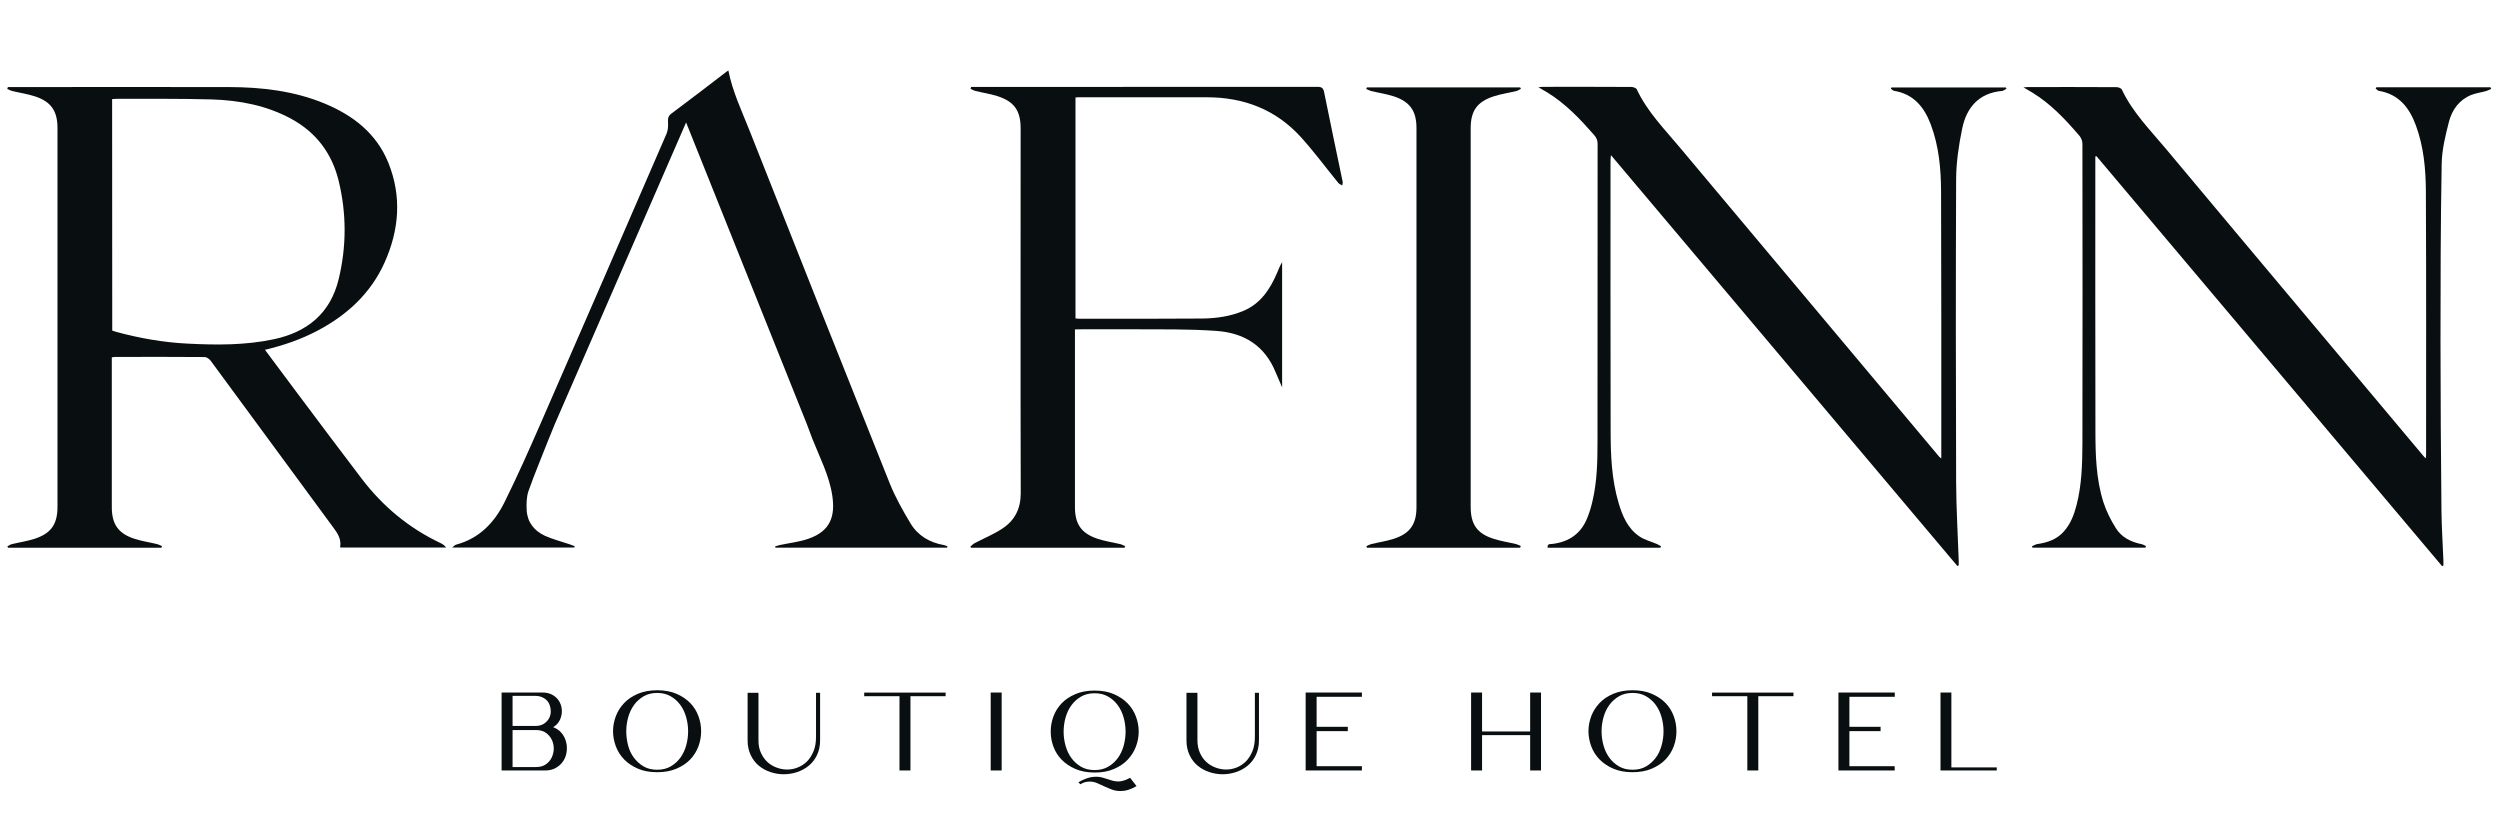 <svg xmlns="http://www.w3.org/2000/svg" xmlns:xlink="http://www.w3.org/1999/xlink" width="1615" viewBox="0 0 1211.25 401.25" height="535" preserveAspectRatio="xMidYMid meet"><defs><clipPath id="2f25cf7707"><path d="M 243.016 335.203 L 274.98 335.203 L 274.98 373.484 L 243.016 373.484 Z M 243.016 335.203 " clip-rule="nonzero"></path></clipPath><clipPath id="643d6990f9"><path d="M 259.648 371.637 C 261.578 371.637 263.195 371.219 264.445 370.332 C 265.695 369.445 266.688 368.352 267.312 366.996 C 267.938 365.641 268.301 364.184 268.301 362.672 C 268.301 361.16 267.988 359.703 267.312 358.348 C 266.633 356.992 265.695 355.898 264.445 355.012 C 263.195 354.125 261.578 353.707 259.648 353.707 L 248.34 353.707 L 248.34 371.637 Z M 259.391 351.727 C 261.059 351.727 262.465 351.363 263.559 350.633 C 264.652 349.902 265.488 349.02 266.059 347.922 C 266.633 346.828 266.895 345.684 266.844 344.43 C 266.789 343.18 266.531 341.98 266.008 340.887 C 265.488 339.793 264.652 338.906 263.508 338.23 C 262.359 337.551 261.004 337.137 259.336 337.137 L 248.34 337.137 L 248.34 351.727 Z M 243.027 335.52 L 262.727 335.52 C 264.496 335.52 266.008 335.832 267.258 336.457 C 268.512 337.082 269.551 337.918 270.332 338.906 C 271.117 339.898 271.637 341.043 271.949 342.293 C 272.262 343.547 272.312 344.848 272.105 346.098 C 271.898 347.352 271.48 348.547 270.805 349.645 C 270.125 350.738 269.188 351.625 267.988 352.301 C 269.656 352.926 271.012 353.863 272.055 355.113 C 273.098 356.367 273.824 357.773 274.242 359.336 C 274.66 360.898 274.766 362.465 274.555 364.133 C 274.348 365.797 273.824 367.309 272.941 368.664 C 272.055 370.02 270.906 371.113 269.395 372 C 267.883 372.887 266.113 373.305 264.027 373.305 L 243.027 373.305 Z M 243.027 335.52 " clip-rule="nonzero"></path></clipPath><clipPath id="3f00d90d6a"><path d="M 297 334.414 L 339.703 334.414 L 339.703 374.273 L 297 374.273 Z M 297 334.414 " clip-rule="nonzero"></path></clipPath><clipPath id="2ca57483ee"><path d="M 318.438 335.727 C 315.934 335.727 313.746 336.25 311.871 337.344 C 309.992 338.438 308.43 339.844 307.18 341.566 C 305.93 343.285 304.992 345.266 304.367 347.508 C 303.738 349.746 303.426 352.039 303.426 354.332 C 303.426 356.625 303.738 358.918 304.312 361.16 C 304.887 363.402 305.824 365.383 307.129 367.102 C 308.43 368.82 309.941 370.23 311.816 371.324 C 313.695 372.418 315.883 372.938 318.383 372.938 C 320.887 372.938 323.074 372.418 324.949 371.324 C 326.828 370.23 328.391 368.82 329.641 367.102 C 330.891 365.383 331.832 363.402 332.457 361.16 C 333.082 358.918 333.395 356.625 333.395 354.332 C 333.395 352.039 333.082 349.746 332.457 347.508 C 331.832 345.266 330.891 343.285 329.641 341.566 C 328.391 339.844 326.828 338.438 324.949 337.344 C 323.074 336.25 320.887 335.727 318.383 335.727 M 318.383 374.137 C 314.84 374.137 311.715 373.562 309.055 372.418 C 306.398 371.27 304.156 369.758 302.387 367.934 C 300.613 366.113 299.258 363.977 298.371 361.578 C 297.484 359.18 297.016 356.781 297.016 354.281 C 297.016 351.781 297.484 349.332 298.371 346.984 C 299.258 344.641 300.613 342.504 302.387 340.629 C 304.156 338.75 306.398 337.293 309.055 336.145 C 311.715 335 314.895 334.426 318.438 334.426 C 321.98 334.426 325.105 335 327.766 336.145 C 330.422 337.293 332.664 338.805 334.438 340.629 C 336.207 342.449 337.512 344.586 338.398 346.984 C 339.281 349.383 339.699 351.781 339.699 354.281 C 339.699 356.781 339.281 359.18 338.398 361.578 C 337.512 363.977 336.207 366.059 334.438 367.934 C 332.664 369.812 330.422 371.27 327.766 372.418 C 325.105 373.562 321.98 374.137 318.438 374.137 " clip-rule="nonzero"></path></clipPath><clipPath id="fed7f16e0d"><path d="M 362.199 335.598 L 397.719 335.598 L 397.719 375.457 L 362.199 375.457 Z M 362.199 335.598 " clip-rule="nonzero"></path></clipPath><clipPath id="d396f772a5"><path d="M 367.477 335.676 L 367.477 358.66 C 367.477 360.953 367.84 362.984 368.676 364.758 C 369.508 366.527 370.5 367.988 371.801 369.188 C 373.105 370.387 374.617 371.27 376.285 371.895 C 377.953 372.523 379.672 372.836 381.391 372.836 C 383.113 372.836 384.832 372.523 386.5 371.844 C 388.168 371.168 389.68 370.23 390.98 368.926 C 392.285 367.621 393.328 365.957 394.16 363.977 C 394.992 361.996 395.359 359.648 395.359 356.992 L 395.359 335.676 L 397.34 335.676 L 397.34 358.66 C 397.34 361.367 396.816 363.766 395.828 365.852 C 394.836 367.934 393.484 369.656 391.816 371.012 C 390.148 372.367 388.27 373.406 386.188 374.086 C 384.102 374.762 381.914 375.129 379.723 375.129 C 377.535 375.129 375.398 374.762 373.312 374.086 C 371.23 373.406 369.352 372.367 367.684 371.012 C 366.02 369.656 364.715 367.934 363.727 365.852 C 362.734 363.766 362.215 361.422 362.215 358.66 L 362.215 335.676 Z M 367.477 335.676 " clip-rule="nonzero"></path></clipPath><clipPath id="e90af24573"><path d="M 418.707 335.57 L 458.156 335.57 L 458.156 337.293 L 418.707 337.293 Z M 435.801 337.293 L 441.117 337.293 L 441.117 373.305 L 435.801 373.305 Z M 435.801 337.293 " clip-rule="nonzero"></path></clipPath><clipPath id="2da533dd10"><path d="M 479.992 335.52 L 485.309 335.52 L 485.309 373.305 L 479.992 373.305 Z M 479.992 335.52 " clip-rule="nonzero"></path></clipPath><clipPath id="f7910b6f06"><path d="M 509.012 334.414 L 552 334.414 L 552 383.352 L 509.012 383.352 Z M 509.012 334.414 " clip-rule="nonzero"></path></clipPath><clipPath id="fad4f2d197"><path d="M 522.469 379.035 C 524.238 377.992 525.855 377.316 527.211 376.898 C 528.566 376.484 529.867 376.324 531.016 376.324 C 532.109 376.324 533.098 376.43 533.984 376.691 C 534.871 376.953 535.758 377.211 536.59 377.473 C 537.426 377.734 538.258 378.047 539.094 378.254 C 539.926 378.461 540.812 378.621 541.75 378.621 C 542.586 378.621 543.469 378.461 544.41 378.203 C 545.348 377.941 546.391 377.473 547.535 376.848 L 550.664 380.859 C 549.152 381.746 547.742 382.371 546.492 382.734 C 545.242 383.102 543.992 383.258 542.844 383.258 C 541.332 383.258 539.926 382.996 538.676 382.527 C 537.426 382.059 536.176 381.539 534.977 380.965 C 533.777 380.391 532.684 379.871 531.535 379.402 C 530.391 378.934 529.242 378.672 527.992 378.672 C 527.262 378.672 526.531 378.777 525.805 378.934 C 525.074 379.09 524.293 379.453 523.457 379.973 Z M 530.336 335.883 C 527.836 335.883 525.648 336.406 523.77 337.5 C 521.895 338.594 520.332 340 519.082 341.723 C 517.828 343.441 516.891 345.422 516.266 347.664 C 515.641 349.902 515.328 352.145 515.328 354.488 C 515.328 356.836 515.641 359.074 516.266 361.316 C 516.891 363.559 517.828 365.539 519.082 367.258 C 520.332 368.977 521.895 370.387 523.77 371.48 C 525.648 372.574 527.836 373.094 530.336 373.094 C 532.84 373.094 535.027 372.574 536.902 371.48 C 538.781 370.387 540.344 368.977 541.594 367.258 C 542.844 365.539 543.785 363.559 544.41 361.316 C 545.035 359.074 545.348 356.781 545.348 354.488 C 545.348 352.195 545.035 349.902 544.41 347.664 C 543.785 345.422 542.844 343.441 541.594 341.723 C 540.344 340 538.781 338.594 536.902 337.5 C 535.027 336.406 532.84 335.883 530.336 335.883 M 530.391 374.293 C 526.848 374.293 523.719 373.719 521.062 372.574 C 518.402 371.426 516.164 369.914 514.391 368.094 C 512.617 366.27 511.262 364.133 510.379 361.734 C 509.492 359.336 509.074 356.938 509.074 354.438 C 509.074 351.938 509.492 349.539 510.379 347.141 C 511.262 344.746 512.566 342.66 514.34 340.785 C 516.109 338.906 518.352 337.449 521.008 336.301 C 523.668 335.156 526.793 334.582 530.336 334.582 C 533.883 334.582 537.008 335.156 539.668 336.301 C 542.324 337.449 544.566 338.961 546.336 340.785 C 548.109 342.609 549.465 344.746 550.352 347.141 C 551.234 349.539 551.703 351.938 551.703 354.438 C 551.703 356.938 551.234 359.387 550.352 361.734 C 549.465 364.078 548.109 366.215 546.336 368.094 C 544.566 369.969 542.375 371.426 539.719 372.574 C 537.059 373.719 533.984 374.293 530.441 374.293 " clip-rule="nonzero"></path></clipPath><clipPath id="e70ad26291"><path d="M 574.523 335.598 L 610 335.598 L 610 375.457 L 574.523 375.457 Z M 574.523 335.598 " clip-rule="nonzero"></path></clipPath><clipPath id="15cc6294f6"><path d="M 580.16 335.676 L 580.16 358.66 C 580.16 360.953 580.578 362.984 581.359 364.758 C 582.141 366.527 583.184 367.988 584.484 369.188 C 585.789 370.387 587.301 371.27 588.969 371.895 C 590.637 372.523 592.355 372.836 594.074 372.836 C 595.793 372.836 597.516 372.523 599.184 371.844 C 600.848 371.168 602.309 370.23 603.613 368.926 C 604.914 367.621 605.957 365.957 606.789 363.977 C 607.625 361.996 607.988 359.648 607.988 356.992 L 607.988 335.676 L 609.969 335.676 L 609.969 358.66 C 609.969 361.367 609.449 363.766 608.457 365.852 C 607.469 367.934 606.113 369.656 604.445 371.012 C 602.777 372.367 600.902 373.406 598.816 374.086 C 596.734 374.762 594.543 375.129 592.355 375.129 C 590.164 375.129 588.027 374.762 585.945 374.086 C 583.859 373.406 581.984 372.367 580.316 371.012 C 578.648 369.656 577.344 367.934 576.355 365.852 C 575.363 363.766 574.844 361.422 574.844 358.66 L 574.844 335.676 Z M 580.16 335.676 " clip-rule="nonzero"></path></clipPath><clipPath id="dbd5afd24e"><path d="M 632.586 335.52 L 659.844 335.52 L 659.844 337.605 L 632.586 337.605 Z M 632.586 337.605 L 637.902 337.605 L 637.902 352.145 L 632.586 352.145 Z M 632.586 352.145 L 653.016 352.145 L 653.016 354.23 L 632.586 354.23 Z M 632.586 354.23 L 637.902 354.23 L 637.902 371.219 L 632.586 371.219 Z M 632.586 371.219 L 659.844 371.219 L 659.844 373.305 L 632.586 373.305 Z M 632.586 371.219 " clip-rule="nonzero"></path></clipPath><clipPath id="4525bc80b7"><path d="M 741.359 335.52 L 746.621 335.52 L 746.621 354.387 L 741.359 354.387 Z M 712.746 335.52 L 718.062 335.52 L 718.062 354.387 L 712.746 354.387 Z M 712.746 354.387 L 746.621 354.387 L 746.621 356.156 L 712.746 356.156 Z M 712.746 356.156 L 718.062 356.156 L 718.062 373.305 L 712.746 373.305 Z M 741.359 356.156 L 746.621 356.156 L 746.621 373.305 L 741.359 373.305 Z M 741.359 356.156 " clip-rule="nonzero"></path></clipPath><clipPath id="e7c7d50465"><path d="M 769.52 334.184 L 812.551 334.184 L 812.551 374.344 L 769.52 374.344 Z M 769.52 334.184 " clip-rule="nonzero"></path></clipPath><clipPath id="193a76a33f"><path d="M 790.973 335.727 C 788.473 335.727 786.281 336.25 784.406 337.344 C 782.531 338.438 780.965 339.844 779.715 341.566 C 778.465 343.285 777.527 345.266 776.902 347.508 C 776.277 349.746 775.965 352.039 775.965 354.332 C 775.965 356.625 776.277 358.918 776.902 361.16 C 777.527 363.402 778.465 365.383 779.715 367.102 C 780.965 368.82 782.531 370.227 784.406 371.324 C 786.281 372.418 788.473 372.938 790.973 372.938 C 793.473 372.938 795.664 372.418 797.539 371.324 C 799.414 370.227 800.926 368.82 802.23 367.102 C 803.531 365.383 804.418 363.402 805.043 361.16 C 805.668 358.918 805.98 356.625 805.98 354.332 C 805.98 352.039 805.668 349.746 805.043 347.508 C 804.418 345.266 803.48 343.285 802.23 341.566 C 800.977 339.844 799.414 338.438 797.539 337.344 C 795.664 336.25 793.473 335.727 790.973 335.727 M 790.973 374.137 C 787.43 374.137 784.301 373.562 781.645 372.418 C 778.984 371.27 776.746 369.758 774.973 367.934 C 773.199 366.109 771.848 363.973 770.961 361.578 C 770.074 359.18 769.605 356.781 769.605 354.281 C 769.605 351.781 770.074 349.332 770.961 346.984 C 771.848 344.641 773.199 342.504 774.973 340.625 C 776.746 338.75 778.934 337.293 781.645 336.145 C 784.355 335 787.43 334.426 790.973 334.426 C 794.516 334.426 797.645 335 800.301 336.145 C 802.957 337.293 805.199 338.805 806.973 340.625 C 808.742 342.449 810.047 344.586 810.934 346.984 C 811.816 349.383 812.234 351.781 812.234 354.281 C 812.234 356.781 811.816 359.18 810.934 361.578 C 810.047 363.973 808.742 366.059 806.973 367.934 C 805.199 369.812 802.957 371.27 800.301 372.418 C 797.645 373.562 794.516 374.137 790.973 374.137 " clip-rule="nonzero"></path></clipPath><clipPath id="f7b8402189"><path d="M 829.484 335.57 L 868.938 335.57 L 868.938 337.293 L 829.484 337.293 Z M 846.578 337.293 L 851.895 337.293 L 851.895 373.305 L 846.578 373.305 Z M 846.578 337.293 " clip-rule="nonzero"></path></clipPath><clipPath id="ceeff3ce9b"><path d="M 890.719 335.52 L 918.027 335.52 L 918.027 337.605 L 890.719 337.605 Z M 890.719 337.605 L 896.035 337.605 L 896.035 352.145 L 890.719 352.145 Z M 890.719 352.145 L 911.148 352.145 L 911.148 354.23 L 890.719 354.23 Z M 890.719 354.23 L 896.035 354.23 L 896.035 371.219 L 890.719 371.219 Z M 890.719 371.219 L 917.977 371.219 L 917.977 373.305 L 890.719 373.305 Z M 890.719 371.219 " clip-rule="nonzero"></path></clipPath><clipPath id="536d08f9bd"><path d="M 940.176 335.52 L 945.441 335.52 L 945.441 371.793 L 940.176 371.793 Z M 940.176 371.793 L 967.434 371.793 L 967.434 373.305 L 940.176 373.305 Z M 940.176 371.793 " clip-rule="nonzero"></path></clipPath><clipPath id="cb0ab249a2"><path d="M 3 42 L 217 42 L 217 266 L 3 266 Z M 3 42 " clip-rule="nonzero"></path></clipPath><clipPath id="8affe662cb"><path d="M 54.379 160.168 C 55.055 160.379 55.73 160.637 56.461 160.848 C 67.719 163.867 79.133 165.902 90.805 166.477 C 104.879 167.203 118.895 167.309 132.812 164.336 C 149.02 160.848 160.121 151.672 164.082 135.258 C 167.938 119.363 167.938 103.309 164.027 87.414 C 160.797 74.332 153.242 64.223 141.254 57.656 C 129.266 51.09 116.082 48.59 102.586 48.172 C 87.367 47.754 72.148 47.91 56.879 47.859 C 56.098 47.859 55.262 47.965 54.324 48.016 Z M 128.383 169.496 C 133.383 176.168 138.074 182.473 142.766 188.781 C 153.605 203.215 164.34 217.652 175.285 231.984 C 185.5 245.379 198.113 255.852 213.383 263.098 C 214.371 263.566 215.363 264.191 216.145 265.285 L 165.02 265.285 C 164.965 265.234 164.809 265.078 164.809 264.922 C 165.438 261.168 163.559 258.355 161.422 255.488 C 141.617 228.598 121.867 201.652 102.062 174.762 C 101.438 173.926 100.133 172.988 99.145 172.988 C 84.656 172.887 70.168 172.887 55.68 172.938 C 55.262 172.938 54.898 173.043 54.168 173.145 L 54.168 175.855 C 54.168 199.098 54.168 222.395 54.168 245.691 C 54.168 253.977 57.297 258.512 65.219 261.066 C 68.762 262.211 72.461 262.734 76.109 263.617 C 76.941 263.828 77.727 264.242 78.508 264.609 C 78.402 264.871 78.297 265.129 78.195 265.391 L 3.93 265.391 C 3.824 265.184 3.719 264.973 3.562 264.711 C 4.293 264.348 5.023 263.773 5.805 263.617 C 9.402 262.734 13.152 262.211 16.695 261.066 C 24.773 258.461 27.852 253.977 27.852 245.535 C 27.852 184.352 27.852 123.168 27.852 62.035 C 27.852 53.75 24.723 49.215 16.855 46.66 C 13.309 45.516 9.609 44.992 5.961 44.105 C 5.129 43.898 4.348 43.48 3.512 43.117 C 3.617 42.805 3.719 42.492 3.824 42.18 L 6.484 42.18 C 41.297 42.18 76.109 42.125 110.871 42.18 C 126.766 42.23 142.402 44.004 157.254 50.152 C 171.062 55.887 182.375 64.59 188.16 78.867 C 194.727 95.18 193.422 111.387 186.336 127.18 C 179.664 142.086 168.199 152.613 153.918 160.168 C 145.945 164.391 137.5 167.309 128.328 169.496 " clip-rule="nonzero"></path></clipPath><clipPath id="adea98b69d"><path d="M 745 42 L 972.91 42 L 972.91 275 L 745 275 Z M 745 42 " clip-rule="nonzero"></path></clipPath><clipPath id="8038b7620c"><path d="M 940.555 222.133 C 940.555 221.094 940.555 220.57 940.555 219.996 C 940.555 177.629 940.605 135.207 940.449 92.836 C 940.398 81.785 939.406 70.738 935.445 60.262 C 932.266 51.871 927.16 45.566 917.676 44.004 C 917.102 43.898 916.633 43.324 916.113 42.961 C 916.215 42.75 916.27 42.594 916.371 42.387 L 971.824 42.387 C 971.926 42.594 972.031 42.805 972.137 42.961 C 971.457 43.324 970.781 44.004 970.051 44.055 C 958.691 45.043 952.75 52.133 950.664 62.398 C 948.996 70.426 947.797 78.66 947.746 86.789 C 947.539 135.727 947.59 184.715 947.746 233.652 C 947.797 246.266 948.578 258.875 948.996 271.488 C 949.047 272.27 948.996 273.105 948.996 273.887 C 948.789 273.988 948.578 274.145 948.371 274.25 C 892.555 208.062 836.738 141.824 780.508 75.168 C 780.402 76.367 780.297 77.043 780.297 77.723 C 780.297 121.344 780.246 165.016 780.352 208.637 C 780.352 220.414 780.82 232.246 784.207 243.656 C 786.082 250.016 788.637 256.113 794.422 259.969 C 796.922 261.637 799.996 262.367 802.758 263.566 C 803.488 263.879 804.113 264.297 804.793 264.711 C 804.688 264.922 804.582 265.184 804.426 265.391 L 749.809 265.391 C 749.551 263.254 751.219 263.672 752.258 263.516 C 760.285 262.523 766.07 258.461 769.039 250.902 C 770.137 248.246 770.969 245.43 771.594 242.617 C 773.785 233.234 773.992 223.699 773.992 214.109 C 774.043 166.004 773.992 117.852 774.043 69.746 C 774.043 67.922 773.473 66.672 772.273 65.316 C 765.496 57.605 758.512 50.203 749.652 44.785 C 748.402 44.004 747.102 43.273 745.379 42.281 C 746.32 42.18 746.891 42.074 747.465 42.074 C 761.797 42.074 776.129 42.023 790.41 42.125 C 791.293 42.125 792.703 42.648 793.016 43.273 C 798.172 54.32 806.719 62.816 814.328 71.988 C 837.051 99.141 859.828 126.293 882.602 153.395 C 901.57 176.012 920.543 198.629 939.512 221.25 C 939.668 221.457 939.875 221.562 940.449 222.031 " clip-rule="nonzero"></path></clipPath><clipPath id="84d323f62a"><path d="M 980 42 L 1207 42 L 1207 275 L 980 275 Z M 980 42 " clip-rule="nonzero"></path></clipPath><clipPath id="912757cc88"><path d="M 1151.309 42.281 L 1206.656 42.281 C 1206.762 42.543 1206.867 42.805 1206.969 43.062 C 1206.188 43.43 1205.406 43.848 1204.574 44.105 C 1202.176 44.785 1199.672 45.098 1197.379 45.984 C 1191.543 48.328 1188.051 53.121 1186.539 58.906 C 1184.82 65.629 1183.102 72.512 1182.996 79.391 C 1182.477 108.156 1182.422 136.871 1182.422 165.641 C 1182.422 193 1182.633 220.309 1182.891 247.672 C 1182.996 255.645 1183.52 263.617 1183.832 271.594 C 1183.883 272.375 1183.832 273.207 1183.832 273.988 C 1183.621 274.094 1183.414 274.199 1183.203 274.301 C 1127.391 208.113 1071.574 141.875 1015.758 75.688 L 1015.184 75.793 L 1015.184 78.086 C 1015.184 121.445 1015.133 164.859 1015.234 208.219 C 1015.234 220.102 1015.496 232.035 1019.145 243.449 C 1020.551 247.773 1022.688 251.996 1025.137 255.906 C 1027.898 260.336 1032.383 262.574 1037.488 263.617 C 1038.27 263.773 1039 264.242 1039.73 264.555 C 1039.625 264.816 1039.574 265.078 1039.469 265.34 L 984.75 265.34 C 984.645 265.129 984.539 264.922 984.434 264.711 C 985.27 264.348 986.102 263.773 986.988 263.617 C 991.992 262.891 996.527 261.379 999.965 257.469 C 1003.195 253.82 1004.863 249.441 1006.062 244.805 C 1008.617 235.008 1008.879 224.895 1008.93 214.891 C 1009.035 166.422 1008.98 117.953 1008.93 69.539 C 1008.93 68.289 1008.305 66.777 1007.523 65.84 C 1000.746 57.918 993.66 50.359 984.645 44.836 C 983.395 44.055 982.09 43.324 980.371 42.336 C 981.309 42.23 981.777 42.18 982.297 42.18 C 996.684 42.18 1011.117 42.125 1025.504 42.23 C 1026.387 42.23 1027.742 42.75 1028.055 43.43 C 1033.215 54.426 1041.762 62.973 1049.422 72.145 C 1071.262 98.309 1093.199 124.418 1115.09 150.527 C 1134.895 174.188 1154.75 197.797 1174.555 221.406 C 1174.711 221.562 1174.918 221.664 1175.336 222.031 C 1175.387 221.301 1175.441 220.777 1175.441 220.207 C 1175.441 177.73 1175.543 135.258 1175.336 92.781 C 1175.285 81.891 1174.293 71.051 1170.488 60.73 C 1167.309 52.133 1162.203 45.617 1152.508 44.004 C 1151.988 43.898 1151.52 43.273 1150.996 42.906 C 1151.102 42.699 1151.258 42.492 1151.363 42.281 " clip-rule="nonzero"></path></clipPath><clipPath id="d5c6f0f137"><path d="M 219 34 L 459.227 34 L 459.227 266 L 219 266 Z M 219 34 " clip-rule="nonzero"></path></clipPath><clipPath id="97643d83e5"><path d="M 265.496 213.586 C 262.371 221.719 258.93 229.691 256.066 237.875 C 255.074 240.738 255.023 244.129 255.18 247.203 C 255.492 253.039 258.828 257.156 263.934 259.555 C 267.738 261.273 271.91 262.316 275.867 263.672 C 276.703 263.93 277.535 264.297 278.422 264.609 L 278.266 265.285 L 219.062 265.285 C 220 264.555 220.418 264.035 220.992 263.879 C 232.301 260.855 239.648 253.09 244.547 243.086 C 250.695 230.68 256.324 218.016 261.852 205.352 C 282.332 158.5 302.656 111.598 322.98 64.691 C 323.66 63.078 323.762 61.043 323.66 59.219 C 323.555 57.395 323.711 56.199 325.328 55 C 334.133 48.434 342.836 41.762 351.543 35.09 C 351.906 34.777 352.324 34.516 352.895 34.152 C 354.93 44.473 359.359 53.645 363.059 63.023 C 385.625 120.09 408.242 177.16 431.07 234.172 C 433.781 240.895 437.375 247.305 441.129 253.559 C 444.723 259.555 450.457 262.891 457.336 264.086 C 457.91 264.191 458.484 264.504 459.055 264.711 C 459.004 264.922 458.953 265.129 458.898 265.34 L 375.723 265.34 C 375.617 265.129 375.566 264.973 375.516 264.766 C 376.242 264.555 376.973 264.242 377.754 264.086 C 382.34 263.098 387.137 262.574 391.566 261.066 C 402.562 257.312 404.699 249.859 403.238 240.113 C 401.781 230.367 397.141 221.613 393.547 212.492 L 390.887 205.406 C 371.398 156.676 352.012 108.312 332.414 59.324 C 311.098 108.312 289.992 156.781 268.832 205.406 Z M 265.496 213.586 " clip-rule="nonzero"></path></clipPath><clipPath id="177a2a0d4b"><path d="M 470 42 L 651 42 L 651 266 L 470 266 Z M 470 42 " clip-rule="nonzero"></path></clipPath><clipPath id="ae6c8d1796"><path d="M 520.812 159.594 C 520.812 160.898 520.812 161.785 520.812 162.672 C 520.812 190.344 520.812 218.016 520.812 245.691 C 520.812 253.977 523.941 258.461 531.863 261.066 C 535.406 262.211 539.105 262.785 542.754 263.617 C 543.59 263.828 544.371 264.297 545.152 264.609 C 545.047 264.871 544.941 265.129 544.84 265.391 L 470.523 265.391 C 470.367 265.234 470.207 265.027 470.105 264.871 C 470.781 264.297 471.406 263.617 472.137 263.203 C 476.617 260.855 481.309 258.93 485.531 256.164 C 491.629 252.207 494.547 246.523 494.547 238.969 C 494.391 180.023 494.496 121.133 494.496 62.191 C 494.496 53.594 491.367 49.16 483.188 46.555 C 479.746 45.461 476.098 44.941 472.555 44.055 C 471.719 43.848 470.992 43.379 470.207 43.012 C 470.312 42.699 470.418 42.438 470.523 42.125 L 473.18 42.125 C 528.215 42.125 583.246 42.125 638.23 42.074 C 640.367 42.074 641.148 42.594 641.566 44.785 C 644.434 59.219 647.559 73.656 650.531 88.094 C 650.633 88.664 650.375 89.293 650.32 89.863 C 649.695 89.449 648.863 89.188 648.445 88.664 C 642.398 81.266 636.719 73.551 630.309 66.465 C 618.164 53.07 602.637 47.129 584.707 47.129 C 563.914 47.129 543.066 47.129 522.273 47.129 C 521.961 47.129 521.594 47.18 521.074 47.234 L 521.074 154.281 C 521.699 154.332 522.43 154.438 523.16 154.438 C 542.805 154.438 562.453 154.488 582.102 154.332 C 589.086 154.281 596.016 153.34 602.531 150.578 C 610.922 146.984 615.457 139.949 618.844 131.973 C 619.52 130.305 620.199 128.637 621.188 127.023 L 621.188 187.688 C 619.988 184.871 618.949 182.578 618.008 180.285 C 612.746 167.465 602.793 161.262 589.293 160.324 C 582.57 159.855 575.848 159.648 569.125 159.594 C 554.117 159.492 539.156 159.543 524.199 159.543 Z M 520.812 159.594 " clip-rule="nonzero"></path></clipPath><clipPath id="dc102214e0"><path d="M 661.277 42 L 737 42 L 737 266 L 661.277 266 Z M 661.277 42 " clip-rule="nonzero"></path></clipPath><clipPath id="fafea451fe"><path d="M 736.625 265.391 L 662.309 265.391 C 662.203 265.129 662.098 264.871 661.996 264.609 C 662.777 264.242 663.559 263.828 664.34 263.617 C 667.938 262.734 671.688 262.211 675.23 261.066 C 683.152 258.512 686.281 253.977 686.281 245.742 C 686.281 184.508 686.281 123.27 686.281 62.035 C 686.281 53.801 683.152 49.266 675.23 46.66 C 671.688 45.516 667.988 44.992 664.34 44.105 C 663.508 43.898 662.727 43.43 661.941 43.117 C 662.047 42.855 662.152 42.594 662.254 42.336 L 736.52 42.336 C 736.625 42.543 736.73 42.75 736.887 43.012 C 736.156 43.379 735.426 43.949 734.645 44.105 C 731.047 44.992 727.297 45.516 723.754 46.66 C 715.676 49.266 712.547 53.695 712.547 62.141 C 712.547 123.27 712.547 184.453 712.547 245.586 C 712.547 254.027 715.621 258.512 723.699 261.066 C 727.242 262.211 730.945 262.734 734.594 263.617 C 735.375 263.828 736.105 264.242 736.832 264.555 C 736.73 264.816 736.625 265.129 736.469 265.391 " clip-rule="nonzero"></path></clipPath></defs><g clip-path="url(#2f25cf7707)"><g clip-path="url(#643d6990f9)"><path fill="#090f10" d="M 216.969 308.367 L 685.812 308.367 L 685.812 409.398 L 216.969 409.398 Z M 216.969 308.367 " fill-opacity="1" fill-rule="nonzero"></path></g></g><g clip-path="url(#3f00d90d6a)"><g clip-path="url(#2ca57483ee)"><path fill="#090f10" d="M 216.969 308.367 L 685.812 308.367 L 685.812 409.398 L 216.969 409.398 Z M 216.969 308.367 " fill-opacity="1" fill-rule="nonzero"></path></g></g><g clip-path="url(#fed7f16e0d)"><g clip-path="url(#d396f772a5)"><path fill="#090f10" d="M 216.969 308.367 L 685.812 308.367 L 685.812 409.398 L 216.969 409.398 Z M 216.969 308.367 " fill-opacity="1" fill-rule="nonzero"></path></g></g><g clip-path="url(#e90af24573)"><path fill="#090f10" d="M 216.969 308.367 L 685.812 308.367 L 685.812 409.398 L 216.969 409.398 Z M 216.969 308.367 " fill-opacity="1" fill-rule="nonzero"></path></g><g clip-path="url(#2da533dd10)"><path fill="#090f10" d="M 216.969 308.367 L 685.812 308.367 L 685.812 409.398 L 216.969 409.398 Z M 216.969 308.367 " fill-opacity="1" fill-rule="nonzero"></path></g><g clip-path="url(#f7910b6f06)"><g clip-path="url(#fad4f2d197)"><path fill="#090f10" d="M 216.969 308.367 L 685.812 308.367 L 685.812 409.398 L 216.969 409.398 Z M 216.969 308.367 " fill-opacity="1" fill-rule="nonzero"></path></g></g><g clip-path="url(#e70ad26291)"><g clip-path="url(#15cc6294f6)"><path fill="#090f10" d="M 216.969 308.367 L 685.812 308.367 L 685.812 409.398 L 216.969 409.398 Z M 216.969 308.367 " fill-opacity="1" fill-rule="nonzero"></path></g></g><g clip-path="url(#dbd5afd24e)"><path fill="#090f10" d="M 216.969 308.367 L 685.812 308.367 L 685.812 409.398 L 216.969 409.398 Z M 216.969 308.367 " fill-opacity="1" fill-rule="nonzero"></path></g><g clip-path="url(#4525bc80b7)"><path fill="#090f10" d="M 686.691 308.367 L 993.633 308.367 L 993.633 400.164 L 686.691 400.164 Z M 686.691 308.367 " fill-opacity="1" fill-rule="nonzero"></path></g><g clip-path="url(#e7c7d50465)"><g clip-path="url(#193a76a33f)"><path fill="#090f10" d="M 686.691 308.367 L 993.633 308.367 L 993.633 400.164 L 686.691 400.164 Z M 686.691 308.367 " fill-opacity="1" fill-rule="nonzero"></path></g></g><g clip-path="url(#f7b8402189)"><path fill="#090f10" d="M 686.691 308.367 L 993.633 308.367 L 993.633 400.164 L 686.691 400.164 Z M 686.691 308.367 " fill-opacity="1" fill-rule="nonzero"></path></g><g clip-path="url(#ceeff3ce9b)"><path fill="#090f10" d="M 686.691 308.367 L 993.633 308.367 L 993.633 400.164 L 686.691 400.164 Z M 686.691 308.367 " fill-opacity="1" fill-rule="nonzero"></path></g><g clip-path="url(#536d08f9bd)"><path fill="#090f10" d="M 686.691 308.367 L 993.633 308.367 L 993.633 400.164 L 686.691 400.164 Z M 686.691 308.367 " fill-opacity="1" fill-rule="nonzero"></path></g><g clip-path="url(#cb0ab249a2)"><g clip-path="url(#8affe662cb)"><path fill="#090f10" d="M -22.492 8.094 L 1233.176 8.094 L 1233.176 300.324 L -22.492 300.324 Z M -22.492 8.094 " fill-opacity="1" fill-rule="nonzero"></path></g></g><g clip-path="url(#adea98b69d)"><g clip-path="url(#8038b7620c)"><path fill="#090f10" d="M -22.492 8.094 L 1233.176 8.094 L 1233.176 300.324 L -22.492 300.324 Z M -22.492 8.094 " fill-opacity="1" fill-rule="nonzero"></path></g></g><g clip-path="url(#84d323f62a)"><g clip-path="url(#912757cc88)"><path fill="#090f10" d="M -22.492 8.094 L 1233.176 8.094 L 1233.176 300.324 L -22.492 300.324 Z M -22.492 8.094 " fill-opacity="1" fill-rule="nonzero"></path></g></g><g clip-path="url(#d5c6f0f137)"><g clip-path="url(#97643d83e5)"><path fill="#090f10" d="M -22.492 8.094 L 1233.176 8.094 L 1233.176 300.324 L -22.492 300.324 Z M -22.492 8.094 " fill-opacity="1" fill-rule="nonzero"></path></g></g><g clip-path="url(#177a2a0d4b)"><g clip-path="url(#ae6c8d1796)"><path fill="#090f10" d="M -22.492 8.094 L 1233.176 8.094 L 1233.176 300.324 L -22.492 300.324 Z M -22.492 8.094 " fill-opacity="1" fill-rule="nonzero"></path></g></g><g clip-path="url(#dc102214e0)"><g clip-path="url(#fafea451fe)"><path fill="#090f10" d="M -22.492 8.094 L 1233.176 8.094 L 1233.176 300.324 L -22.492 300.324 Z M -22.492 8.094 " fill-opacity="1" fill-rule="nonzero"></path></g></g></svg>